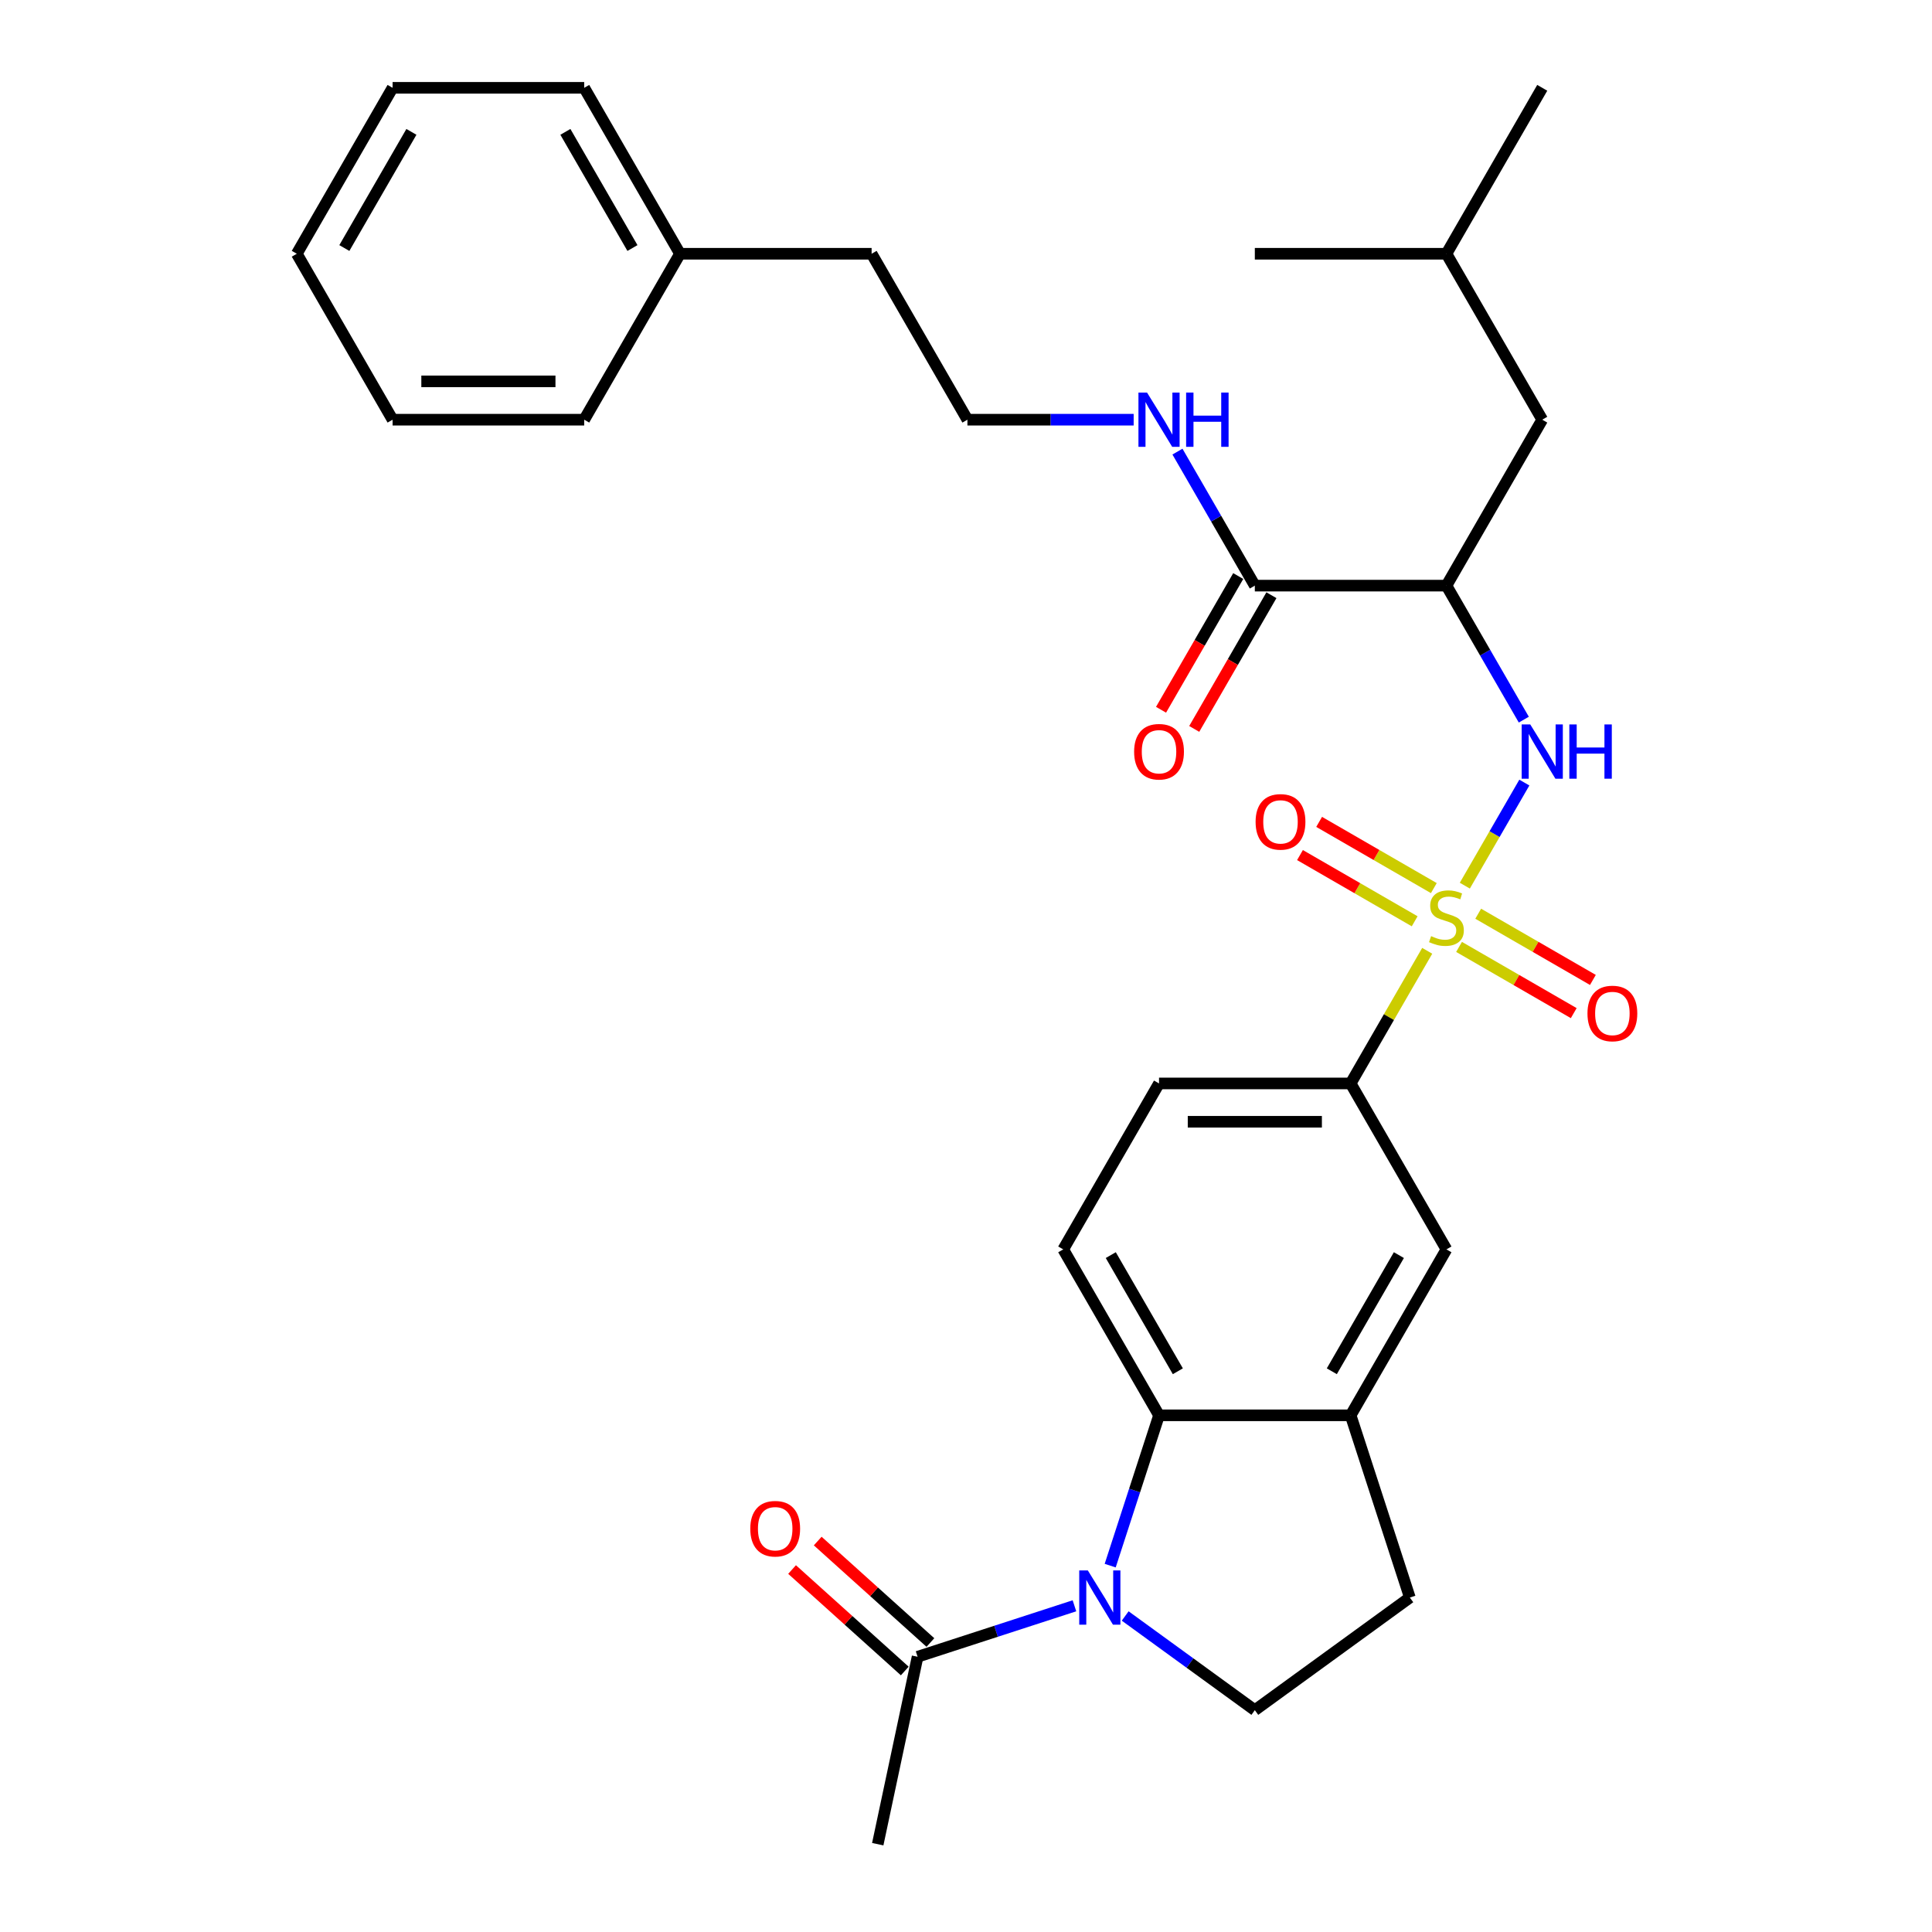 <?xml version='1.0' encoding='iso-8859-1'?>
<svg version='1.1' baseProfile='full'
              xmlns='http://www.w3.org/2000/svg'
                      xmlns:rdkit='http://www.rdkit.org/xml'
                      xmlns:xlink='http://www.w3.org/1999/xlink'
                  xml:space='preserve'
width='1000px' height='1000px' viewBox='0 0 1000 1000'>
<!-- END OF HEADER -->
<rect style='opacity:1.0;fill:#FFFFFF;stroke:none' width='1000' height='1000' x='0' y='0'> </rect>
<path class='bond-1' d='M 758.191,458.417 L 773.595,431.737' style='fill:none;fill-rule:evenodd;stroke:#CCCC00;stroke-width:6px;stroke-linecap:butt;stroke-linejoin:miter;stroke-opacity:1' />
<path class='bond-1' d='M 773.595,431.737 L 788.998,405.058' style='fill:none;fill-rule:evenodd;stroke:#0000FF;stroke-width:6px;stroke-linecap:butt;stroke-linejoin:miter;stroke-opacity:1' />
<path class='bond-4' d='M 738.723,492.137 L 718.905,526.463' style='fill:none;fill-rule:evenodd;stroke:#CCCC00;stroke-width:6px;stroke-linecap:butt;stroke-linejoin:miter;stroke-opacity:1' />
<path class='bond-4' d='M 718.905,526.463 L 699.087,560.789' style='fill:none;fill-rule:evenodd;stroke:#000000;stroke-width:6px;stroke-linecap:butt;stroke-linejoin:miter;stroke-opacity:1' />
<path class='bond-10' d='M 755.201,490.12 L 784.883,507.256' style='fill:none;fill-rule:evenodd;stroke:#CCCC00;stroke-width:6px;stroke-linecap:butt;stroke-linejoin:miter;stroke-opacity:1' />
<path class='bond-10' d='M 784.883,507.256 L 814.564,524.393' style='fill:none;fill-rule:evenodd;stroke:#FF0000;stroke-width:6px;stroke-linecap:butt;stroke-linejoin:miter;stroke-opacity:1' />
<path class='bond-10' d='M 765.118,472.942 L 794.8,490.079' style='fill:none;fill-rule:evenodd;stroke:#CCCC00;stroke-width:6px;stroke-linecap:butt;stroke-linejoin:miter;stroke-opacity:1' />
<path class='bond-10' d='M 794.8,490.079 L 824.482,507.215' style='fill:none;fill-rule:evenodd;stroke:#FF0000;stroke-width:6px;stroke-linecap:butt;stroke-linejoin:miter;stroke-opacity:1' />
<path class='bond-11' d='M 742.149,459.68 L 712.467,442.544' style='fill:none;fill-rule:evenodd;stroke:#CCCC00;stroke-width:6px;stroke-linecap:butt;stroke-linejoin:miter;stroke-opacity:1' />
<path class='bond-11' d='M 712.467,442.544 L 682.785,425.407' style='fill:none;fill-rule:evenodd;stroke:#FF0000;stroke-width:6px;stroke-linecap:butt;stroke-linejoin:miter;stroke-opacity:1' />
<path class='bond-11' d='M 732.231,476.858 L 702.55,459.721' style='fill:none;fill-rule:evenodd;stroke:#CCCC00;stroke-width:6px;stroke-linecap:butt;stroke-linejoin:miter;stroke-opacity:1' />
<path class='bond-11' d='M 702.55,459.721 L 672.868,442.585' style='fill:none;fill-rule:evenodd;stroke:#FF0000;stroke-width:6px;stroke-linecap:butt;stroke-linejoin:miter;stroke-opacity:1' />
<path class='bond-0' d='M 574.632,810.367 L 587.271,771.467' style='fill:none;fill-rule:evenodd;stroke:#0000FF;stroke-width:6px;stroke-linecap:butt;stroke-linejoin:miter;stroke-opacity:1' />
<path class='bond-0' d='M 587.271,771.467 L 599.911,732.567' style='fill:none;fill-rule:evenodd;stroke:#000000;stroke-width:6px;stroke-linecap:butt;stroke-linejoin:miter;stroke-opacity:1' />
<path class='bond-6' d='M 556.133,831.156 L 515.537,844.346' style='fill:none;fill-rule:evenodd;stroke:#0000FF;stroke-width:6px;stroke-linecap:butt;stroke-linejoin:miter;stroke-opacity:1' />
<path class='bond-6' d='M 515.537,844.346 L 474.941,857.537' style='fill:none;fill-rule:evenodd;stroke:#000000;stroke-width:6px;stroke-linecap:butt;stroke-linejoin:miter;stroke-opacity:1' />
<path class='bond-32' d='M 582.394,836.43 L 615.947,860.807' style='fill:none;fill-rule:evenodd;stroke:#0000FF;stroke-width:6px;stroke-linecap:butt;stroke-linejoin:miter;stroke-opacity:1' />
<path class='bond-32' d='M 615.947,860.807 L 649.499,885.184' style='fill:none;fill-rule:evenodd;stroke:#000000;stroke-width:6px;stroke-linecap:butt;stroke-linejoin:miter;stroke-opacity:1' />
<path class='bond-2' d='M 788.724,372.488 L 768.699,337.805' style='fill:none;fill-rule:evenodd;stroke:#0000FF;stroke-width:6px;stroke-linecap:butt;stroke-linejoin:miter;stroke-opacity:1' />
<path class='bond-2' d='M 768.699,337.805 L 748.675,303.122' style='fill:none;fill-rule:evenodd;stroke:#000000;stroke-width:6px;stroke-linecap:butt;stroke-linejoin:miter;stroke-opacity:1' />
<path class='bond-7' d='M 748.675,303.122 L 649.499,303.122' style='fill:none;fill-rule:evenodd;stroke:#000000;stroke-width:6px;stroke-linecap:butt;stroke-linejoin:miter;stroke-opacity:1' />
<path class='bond-13' d='M 748.675,303.122 L 798.263,217.233' style='fill:none;fill-rule:evenodd;stroke:#000000;stroke-width:6px;stroke-linecap:butt;stroke-linejoin:miter;stroke-opacity:1' />
<path class='bond-3' d='M 599.911,732.567 L 550.323,646.678' style='fill:none;fill-rule:evenodd;stroke:#000000;stroke-width:6px;stroke-linecap:butt;stroke-linejoin:miter;stroke-opacity:1' />
<path class='bond-3' d='M 609.65,709.766 L 574.939,649.644' style='fill:none;fill-rule:evenodd;stroke:#000000;stroke-width:6px;stroke-linecap:butt;stroke-linejoin:miter;stroke-opacity:1' />
<path class='bond-31' d='M 599.911,732.567 L 699.087,732.567' style='fill:none;fill-rule:evenodd;stroke:#000000;stroke-width:6px;stroke-linecap:butt;stroke-linejoin:miter;stroke-opacity:1' />
<path class='bond-9' d='M 699.087,560.789 L 748.675,646.678' style='fill:none;fill-rule:evenodd;stroke:#000000;stroke-width:6px;stroke-linecap:butt;stroke-linejoin:miter;stroke-opacity:1' />
<path class='bond-15' d='M 699.087,560.789 L 599.911,560.789' style='fill:none;fill-rule:evenodd;stroke:#000000;stroke-width:6px;stroke-linecap:butt;stroke-linejoin:miter;stroke-opacity:1' />
<path class='bond-15' d='M 684.21,580.624 L 614.787,580.624' style='fill:none;fill-rule:evenodd;stroke:#000000;stroke-width:6px;stroke-linecap:butt;stroke-linejoin:miter;stroke-opacity:1' />
<path class='bond-5' d='M 699.087,732.567 L 748.675,646.678' style='fill:none;fill-rule:evenodd;stroke:#000000;stroke-width:6px;stroke-linecap:butt;stroke-linejoin:miter;stroke-opacity:1' />
<path class='bond-5' d='M 689.347,709.766 L 724.059,649.644' style='fill:none;fill-rule:evenodd;stroke:#000000;stroke-width:6px;stroke-linecap:butt;stroke-linejoin:miter;stroke-opacity:1' />
<path class='bond-14' d='M 699.087,732.567 L 729.734,826.889' style='fill:none;fill-rule:evenodd;stroke:#000000;stroke-width:6px;stroke-linecap:butt;stroke-linejoin:miter;stroke-opacity:1' />
<path class='bond-16' d='M 481.578,850.166 L 452.413,823.906' style='fill:none;fill-rule:evenodd;stroke:#000000;stroke-width:6px;stroke-linecap:butt;stroke-linejoin:miter;stroke-opacity:1' />
<path class='bond-16' d='M 452.413,823.906 L 423.248,797.646' style='fill:none;fill-rule:evenodd;stroke:#FF0000;stroke-width:6px;stroke-linecap:butt;stroke-linejoin:miter;stroke-opacity:1' />
<path class='bond-16' d='M 468.305,864.907 L 439.14,838.646' style='fill:none;fill-rule:evenodd;stroke:#000000;stroke-width:6px;stroke-linecap:butt;stroke-linejoin:miter;stroke-opacity:1' />
<path class='bond-16' d='M 439.14,838.646 L 409.975,812.386' style='fill:none;fill-rule:evenodd;stroke:#FF0000;stroke-width:6px;stroke-linecap:butt;stroke-linejoin:miter;stroke-opacity:1' />
<path class='bond-20' d='M 474.941,857.537 L 454.321,954.545' style='fill:none;fill-rule:evenodd;stroke:#000000;stroke-width:6px;stroke-linecap:butt;stroke-linejoin:miter;stroke-opacity:1' />
<path class='bond-17' d='M 640.91,298.163 L 620.931,332.767' style='fill:none;fill-rule:evenodd;stroke:#000000;stroke-width:6px;stroke-linecap:butt;stroke-linejoin:miter;stroke-opacity:1' />
<path class='bond-17' d='M 620.931,332.767 L 600.953,367.371' style='fill:none;fill-rule:evenodd;stroke:#FF0000;stroke-width:6px;stroke-linecap:butt;stroke-linejoin:miter;stroke-opacity:1' />
<path class='bond-17' d='M 658.088,308.081 L 638.109,342.684' style='fill:none;fill-rule:evenodd;stroke:#000000;stroke-width:6px;stroke-linecap:butt;stroke-linejoin:miter;stroke-opacity:1' />
<path class='bond-17' d='M 638.109,342.684 L 618.131,377.288' style='fill:none;fill-rule:evenodd;stroke:#FF0000;stroke-width:6px;stroke-linecap:butt;stroke-linejoin:miter;stroke-opacity:1' />
<path class='bond-18' d='M 649.499,303.122 L 629.474,268.439' style='fill:none;fill-rule:evenodd;stroke:#000000;stroke-width:6px;stroke-linecap:butt;stroke-linejoin:miter;stroke-opacity:1' />
<path class='bond-18' d='M 629.474,268.439 L 609.45,233.755' style='fill:none;fill-rule:evenodd;stroke:#0000FF;stroke-width:6px;stroke-linecap:butt;stroke-linejoin:miter;stroke-opacity:1' />
<path class='bond-8' d='M 649.499,885.184 L 729.734,826.889' style='fill:none;fill-rule:evenodd;stroke:#000000;stroke-width:6px;stroke-linecap:butt;stroke-linejoin:miter;stroke-opacity:1' />
<path class='bond-12' d='M 550.323,646.678 L 599.911,560.789' style='fill:none;fill-rule:evenodd;stroke:#000000;stroke-width:6px;stroke-linecap:butt;stroke-linejoin:miter;stroke-opacity:1' />
<path class='bond-22' d='M 798.263,217.233 L 748.675,131.344' style='fill:none;fill-rule:evenodd;stroke:#000000;stroke-width:6px;stroke-linecap:butt;stroke-linejoin:miter;stroke-opacity:1' />
<path class='bond-19' d='M 586.78,217.233 L 543.757,217.233' style='fill:none;fill-rule:evenodd;stroke:#0000FF;stroke-width:6px;stroke-linecap:butt;stroke-linejoin:miter;stroke-opacity:1' />
<path class='bond-19' d='M 543.757,217.233 L 500.734,217.233' style='fill:none;fill-rule:evenodd;stroke:#000000;stroke-width:6px;stroke-linecap:butt;stroke-linejoin:miter;stroke-opacity:1' />
<path class='bond-23' d='M 500.734,217.233 L 451.146,131.344' style='fill:none;fill-rule:evenodd;stroke:#000000;stroke-width:6px;stroke-linecap:butt;stroke-linejoin:miter;stroke-opacity:1' />
<path class='bond-21' d='M 351.97,131.344 L 451.146,131.344' style='fill:none;fill-rule:evenodd;stroke:#000000;stroke-width:6px;stroke-linecap:butt;stroke-linejoin:miter;stroke-opacity:1' />
<path class='bond-24' d='M 351.97,131.344 L 302.382,45.455' style='fill:none;fill-rule:evenodd;stroke:#000000;stroke-width:6px;stroke-linecap:butt;stroke-linejoin:miter;stroke-opacity:1' />
<path class='bond-24' d='M 327.354,128.378 L 292.642,68.255' style='fill:none;fill-rule:evenodd;stroke:#000000;stroke-width:6px;stroke-linecap:butt;stroke-linejoin:miter;stroke-opacity:1' />
<path class='bond-25' d='M 351.97,131.344 L 302.382,217.233' style='fill:none;fill-rule:evenodd;stroke:#000000;stroke-width:6px;stroke-linecap:butt;stroke-linejoin:miter;stroke-opacity:1' />
<path class='bond-26' d='M 748.675,131.344 L 798.263,45.455' style='fill:none;fill-rule:evenodd;stroke:#000000;stroke-width:6px;stroke-linecap:butt;stroke-linejoin:miter;stroke-opacity:1' />
<path class='bond-27' d='M 748.675,131.344 L 649.499,131.344' style='fill:none;fill-rule:evenodd;stroke:#000000;stroke-width:6px;stroke-linecap:butt;stroke-linejoin:miter;stroke-opacity:1' />
<path class='bond-29' d='M 302.382,45.455 L 203.206,45.455' style='fill:none;fill-rule:evenodd;stroke:#000000;stroke-width:6px;stroke-linecap:butt;stroke-linejoin:miter;stroke-opacity:1' />
<path class='bond-28' d='M 302.382,217.233 L 203.206,217.233' style='fill:none;fill-rule:evenodd;stroke:#000000;stroke-width:6px;stroke-linecap:butt;stroke-linejoin:miter;stroke-opacity:1' />
<path class='bond-28' d='M 287.506,197.397 L 218.082,197.397' style='fill:none;fill-rule:evenodd;stroke:#000000;stroke-width:6px;stroke-linecap:butt;stroke-linejoin:miter;stroke-opacity:1' />
<path class='bond-30' d='M 203.206,217.233 L 153.618,131.344' style='fill:none;fill-rule:evenodd;stroke:#000000;stroke-width:6px;stroke-linecap:butt;stroke-linejoin:miter;stroke-opacity:1' />
<path class='bond-33' d='M 203.206,45.455 L 153.618,131.344' style='fill:none;fill-rule:evenodd;stroke:#000000;stroke-width:6px;stroke-linecap:butt;stroke-linejoin:miter;stroke-opacity:1' />
<path class='bond-33' d='M 212.946,68.255 L 178.234,128.378' style='fill:none;fill-rule:evenodd;stroke:#000000;stroke-width:6px;stroke-linecap:butt;stroke-linejoin:miter;stroke-opacity:1' />
<path  class='atom-0' d='M 740.741 484.54
Q 741.058 484.659, 742.367 485.214
Q 743.676 485.77, 745.105 486.127
Q 746.572 486.444, 748 486.444
Q 750.658 486.444, 752.206 485.175
Q 753.753 483.866, 753.753 481.604
Q 753.753 480.057, 752.959 479.105
Q 752.206 478.153, 751.015 477.637
Q 749.825 477.122, 747.842 476.526
Q 745.343 475.773, 743.835 475.059
Q 742.367 474.345, 741.296 472.837
Q 740.265 471.33, 740.265 468.791
Q 740.265 465.26, 742.645 463.078
Q 745.065 460.896, 749.825 460.896
Q 753.078 460.896, 756.768 462.443
L 755.855 465.498
Q 752.483 464.11, 749.944 464.11
Q 747.207 464.11, 745.7 465.26
Q 744.192 466.371, 744.232 468.315
Q 744.232 469.822, 744.986 470.735
Q 745.779 471.647, 746.89 472.163
Q 748.04 472.678, 749.944 473.273
Q 752.483 474.067, 753.991 474.86
Q 755.498 475.654, 756.569 477.28
Q 757.68 478.867, 757.68 481.604
Q 757.68 485.492, 755.062 487.595
Q 752.483 489.657, 748.159 489.657
Q 745.66 489.657, 743.756 489.102
Q 741.891 488.586, 739.67 487.674
L 740.741 484.54
' fill='#CCCC00'/>
<path  class='atom-1' d='M 563.055 812.846
L 572.259 827.722
Q 573.171 829.19, 574.639 831.848
Q 576.107 834.506, 576.186 834.665
L 576.186 812.846
L 579.915 812.846
L 579.915 840.933
L 576.067 840.933
L 566.189 824.668
Q 565.039 822.764, 563.809 820.582
Q 562.619 818.4, 562.262 817.726
L 562.262 840.933
L 558.612 840.933
L 558.612 812.846
L 563.055 812.846
' fill='#0000FF'/>
<path  class='atom-2' d='M 792.055 374.968
L 801.258 389.844
Q 802.171 391.312, 803.638 393.97
Q 805.106 396.628, 805.185 396.786
L 805.185 374.968
L 808.915 374.968
L 808.915 403.054
L 805.066 403.054
L 795.189 386.789
Q 794.038 384.885, 792.808 382.703
Q 791.618 380.521, 791.261 379.847
L 791.261 403.054
L 787.611 403.054
L 787.611 374.968
L 792.055 374.968
' fill='#0000FF'/>
<path  class='atom-2' d='M 812.286 374.968
L 816.095 374.968
L 816.095 386.908
L 830.456 386.908
L 830.456 374.968
L 834.264 374.968
L 834.264 403.054
L 830.456 403.054
L 830.456 390.082
L 816.095 390.082
L 816.095 403.054
L 812.286 403.054
L 812.286 374.968
' fill='#0000FF'/>
<path  class='atom-11' d='M 821.671 524.567
Q 821.671 517.823, 825.003 514.055
Q 828.336 510.286, 834.564 510.286
Q 840.792 510.286, 844.125 514.055
Q 847.457 517.823, 847.457 524.567
Q 847.457 531.391, 844.085 535.278
Q 840.713 539.126, 834.564 539.126
Q 828.375 539.126, 825.003 535.278
Q 821.671 531.43, 821.671 524.567
M 834.564 535.953
Q 838.848 535.953, 841.149 533.097
Q 843.49 530.201, 843.49 524.567
Q 843.49 519.053, 841.149 516.276
Q 838.848 513.46, 834.564 513.46
Q 830.28 513.46, 827.939 516.237
Q 825.638 519.014, 825.638 524.567
Q 825.638 530.24, 827.939 533.097
Q 830.28 535.953, 834.564 535.953
' fill='#FF0000'/>
<path  class='atom-12' d='M 649.893 425.391
Q 649.893 418.647, 653.225 414.879
Q 656.558 411.11, 662.786 411.11
Q 669.014 411.11, 672.346 414.879
Q 675.679 418.647, 675.679 425.391
Q 675.679 432.215, 672.307 436.102
Q 668.935 439.95, 662.786 439.95
Q 656.597 439.95, 653.225 436.102
Q 649.893 432.254, 649.893 425.391
M 662.786 436.777
Q 667.07 436.777, 669.371 433.92
Q 671.712 431.024, 671.712 425.391
Q 671.712 419.877, 669.371 417.1
Q 667.07 414.284, 662.786 414.284
Q 658.501 414.284, 656.161 417.06
Q 653.86 419.837, 653.86 425.391
Q 653.86 431.064, 656.161 433.92
Q 658.501 436.777, 662.786 436.777
' fill='#FF0000'/>
<path  class='atom-17' d='M 388.346 791.254
Q 388.346 784.51, 391.679 780.741
Q 395.011 776.973, 401.239 776.973
Q 407.467 776.973, 410.8 780.741
Q 414.132 784.51, 414.132 791.254
Q 414.132 798.077, 410.76 801.965
Q 407.388 805.813, 401.239 805.813
Q 395.051 805.813, 391.679 801.965
Q 388.346 798.117, 388.346 791.254
M 401.239 802.639
Q 405.524 802.639, 407.824 799.783
Q 410.165 796.887, 410.165 791.254
Q 410.165 785.74, 407.824 782.963
Q 405.524 780.146, 401.239 780.146
Q 396.955 780.146, 394.614 782.923
Q 392.313 785.7, 392.313 791.254
Q 392.313 796.927, 394.614 799.783
Q 396.955 802.639, 401.239 802.639
' fill='#FF0000'/>
<path  class='atom-18' d='M 587.018 389.09
Q 587.018 382.346, 590.35 378.578
Q 593.682 374.809, 599.911 374.809
Q 606.139 374.809, 609.471 378.578
Q 612.804 382.346, 612.804 389.09
Q 612.804 395.914, 609.432 399.801
Q 606.06 403.649, 599.911 403.649
Q 593.722 403.649, 590.35 399.801
Q 587.018 395.953, 587.018 389.09
M 599.911 400.476
Q 604.195 400.476, 606.496 397.619
Q 608.836 394.723, 608.836 389.09
Q 608.836 383.576, 606.496 380.799
Q 604.195 377.983, 599.911 377.983
Q 595.626 377.983, 593.286 380.759
Q 590.985 383.536, 590.985 389.09
Q 590.985 394.763, 593.286 397.619
Q 595.626 400.476, 599.911 400.476
' fill='#FF0000'/>
<path  class='atom-19' d='M 593.702 203.189
L 602.906 218.066
Q 603.818 219.534, 605.286 222.192
Q 606.754 224.849, 606.833 225.008
L 606.833 203.189
L 610.562 203.189
L 610.562 231.276
L 606.714 231.276
L 596.836 215.011
Q 595.686 213.107, 594.456 210.925
Q 593.266 208.743, 592.909 208.069
L 592.909 231.276
L 589.259 231.276
L 589.259 203.189
L 593.702 203.189
' fill='#0000FF'/>
<path  class='atom-19' d='M 613.934 203.189
L 617.743 203.189
L 617.743 215.13
L 632.103 215.13
L 632.103 203.189
L 635.912 203.189
L 635.912 231.276
L 632.103 231.276
L 632.103 218.304
L 617.743 218.304
L 617.743 231.276
L 613.934 231.276
L 613.934 203.189
' fill='#0000FF'/>
</svg>
